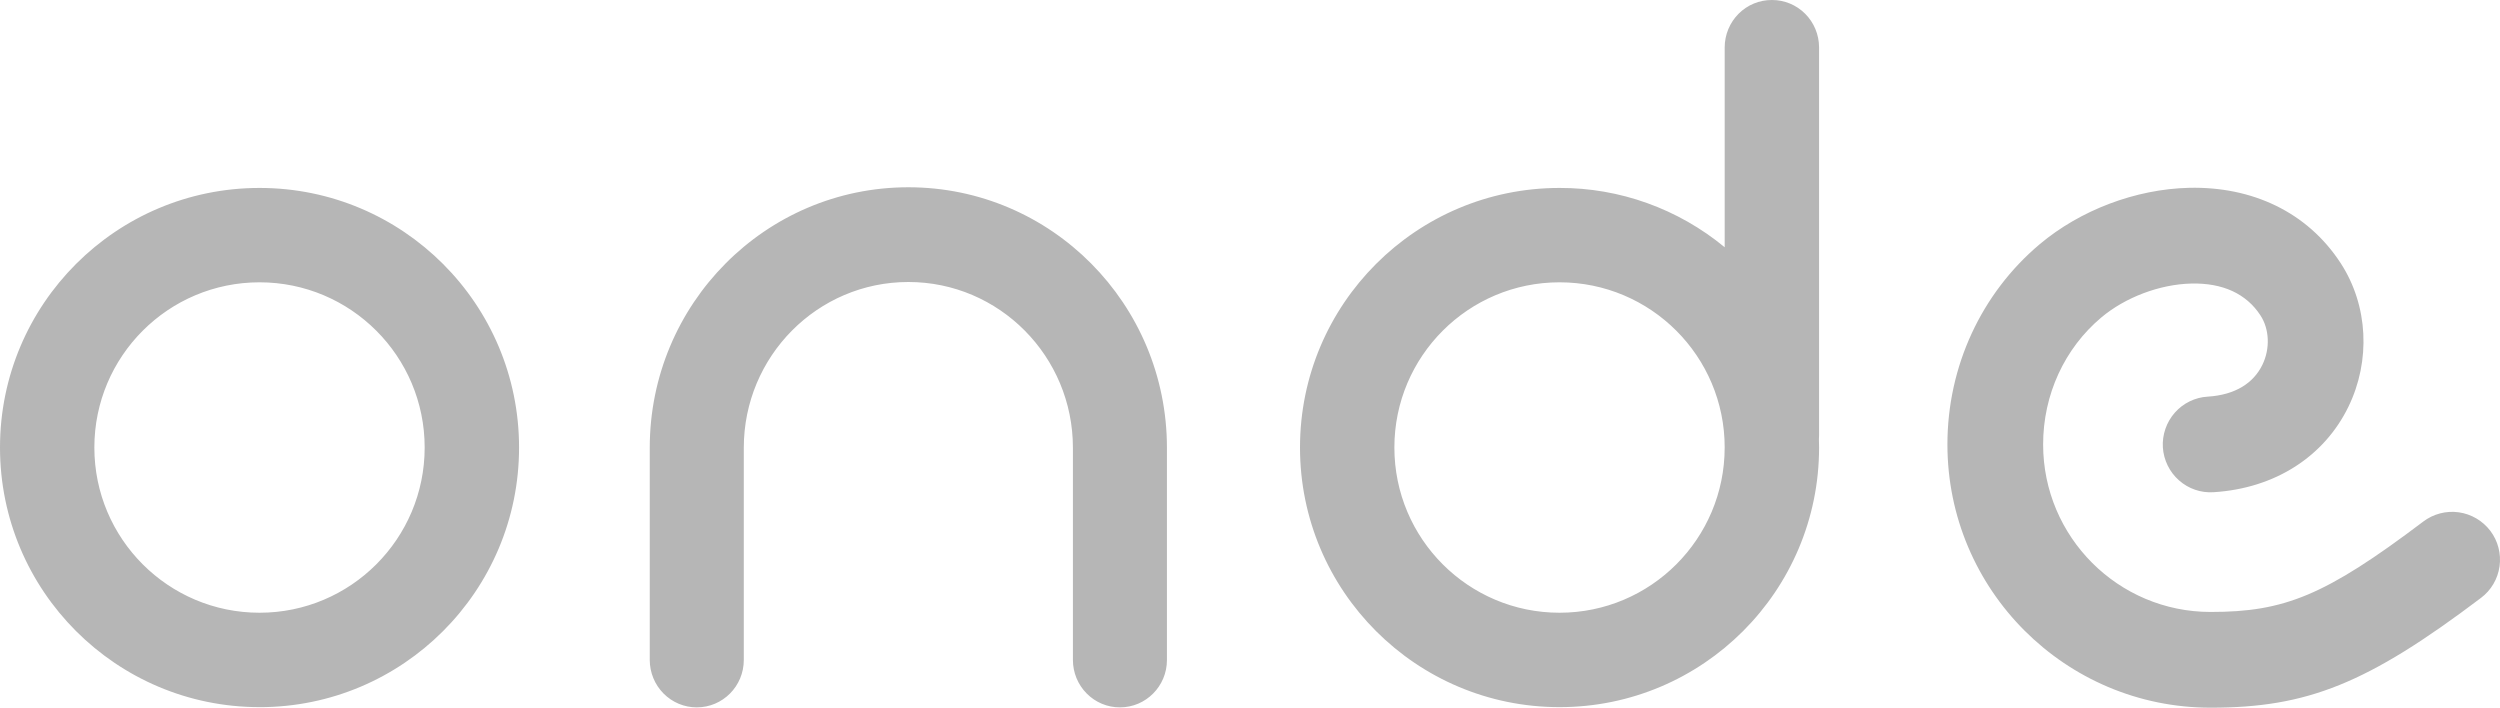 <svg width="120" height="34" viewBox="0 0 120 34" fill="none" xmlns="http://www.w3.org/2000/svg">
<g clip-path="url(#clip0_13275_37295)">
<path fill-rule="evenodd" clip-rule="evenodd" d="M87.316 21.481C87.316 21.348 87.313 21.215 87.308 21.084C87.313 21.028 87.315 20.971 87.315 20.914V2.265C87.312 1.662 87.072 1.084 86.647 0.659C86.223 0.235 85.648 -0.003 85.05 2.49192e-05C84.754 -0.001 84.461 0.056 84.187 0.169C83.913 0.282 83.663 0.449 83.453 0.659C83.243 0.869 83.076 1.12 82.961 1.395C82.846 1.671 82.787 1.966 82.785 2.265V11.868C80.549 10.021 77.747 9.014 74.858 9.021C67.978 9.021 62.4 14.599 62.4 21.481C62.4 28.363 67.978 33.943 74.858 33.943C81.738 33.943 87.316 28.363 87.316 21.481ZM103.817 21.474C103.857 22.085 104.136 22.655 104.593 23.058C105.049 23.462 105.645 23.666 106.251 23.626C109.223 23.441 111.569 21.896 112.724 19.524C113.8 17.314 113.676 14.669 112.356 12.637C110.746 10.16 108.08 8.947 105.08 9.015C102.507 9.075 99.848 10.088 97.903 11.725C95.114 14.073 93.476 17.576 93.476 21.332C93.476 28.311 99.133 33.969 106.109 33.969C110.745 33.969 113.629 32.825 119.087 28.699C119.328 28.519 119.53 28.292 119.683 28.032C119.836 27.772 119.936 27.484 119.978 27.184C120.02 26.885 120.002 26.58 119.926 26.287C119.85 25.995 119.718 25.72 119.536 25.48C119.165 24.993 118.62 24.674 118.018 24.59C117.415 24.507 116.805 24.666 116.318 25.034C111.601 28.598 109.646 29.374 106.109 29.374C101.669 29.374 98.07 25.773 98.07 21.332C98.07 18.935 99.106 16.716 100.86 15.241C102.007 14.275 103.663 13.645 105.186 13.61C106.684 13.576 107.823 14.094 108.504 15.142C108.931 15.798 108.975 16.73 108.594 17.513C108.169 18.384 107.3 18.956 105.967 19.039C105.668 19.056 105.374 19.133 105.104 19.265C104.834 19.396 104.592 19.581 104.392 19.807C104.192 20.033 104.039 20.297 103.94 20.583C103.841 20.869 103.799 21.172 103.817 21.474ZM51.5 31.681V21.494C51.5 17.099 47.963 13.536 43.601 13.536C39.239 13.536 35.702 17.099 35.702 21.494V31.681C35.702 32.937 34.692 33.954 33.445 33.954C33.149 33.955 32.856 33.896 32.582 33.782C32.309 33.668 32.06 33.5 31.85 33.289C31.641 33.078 31.474 32.827 31.361 32.551C31.247 32.275 31.189 31.98 31.188 31.681V21.494C31.188 14.587 36.746 8.989 43.601 8.989C50.456 8.989 56.013 14.587 56.013 21.494V31.681C56.013 32.937 55.002 33.954 53.757 33.954C53.461 33.955 53.167 33.896 52.894 33.782C52.62 33.668 52.371 33.5 52.162 33.289C51.952 33.078 51.786 32.827 51.672 32.551C51.559 32.275 51.5 31.98 51.5 31.681ZM82.784 21.481C82.784 25.86 79.237 29.411 74.858 29.411C70.479 29.411 66.93 25.86 66.93 21.481C66.93 17.102 70.48 13.551 74.857 13.551C79.236 13.551 82.785 17.102 82.785 21.481H82.784ZM12.458 33.943C5.578 33.942 0 28.362 0 21.48C0 14.599 5.578 9.021 12.458 9.021C19.338 9.021 24.915 14.6 24.915 21.482C24.915 28.364 19.338 33.944 12.457 33.944L12.458 33.943ZM20.384 21.481C20.384 25.86 16.836 29.411 12.458 29.411C8.079 29.411 4.529 25.86 4.529 21.481C4.529 17.102 8.079 13.551 12.458 13.551C16.836 13.551 20.384 17.102 20.384 21.481Z" fill="#B6B6B6"/>
</g>
<defs>
<clipPath id="clip0_13275_37295">
<rect width="120" height="34" fill="white"/>
</clipPath>
</defs>
</svg>
